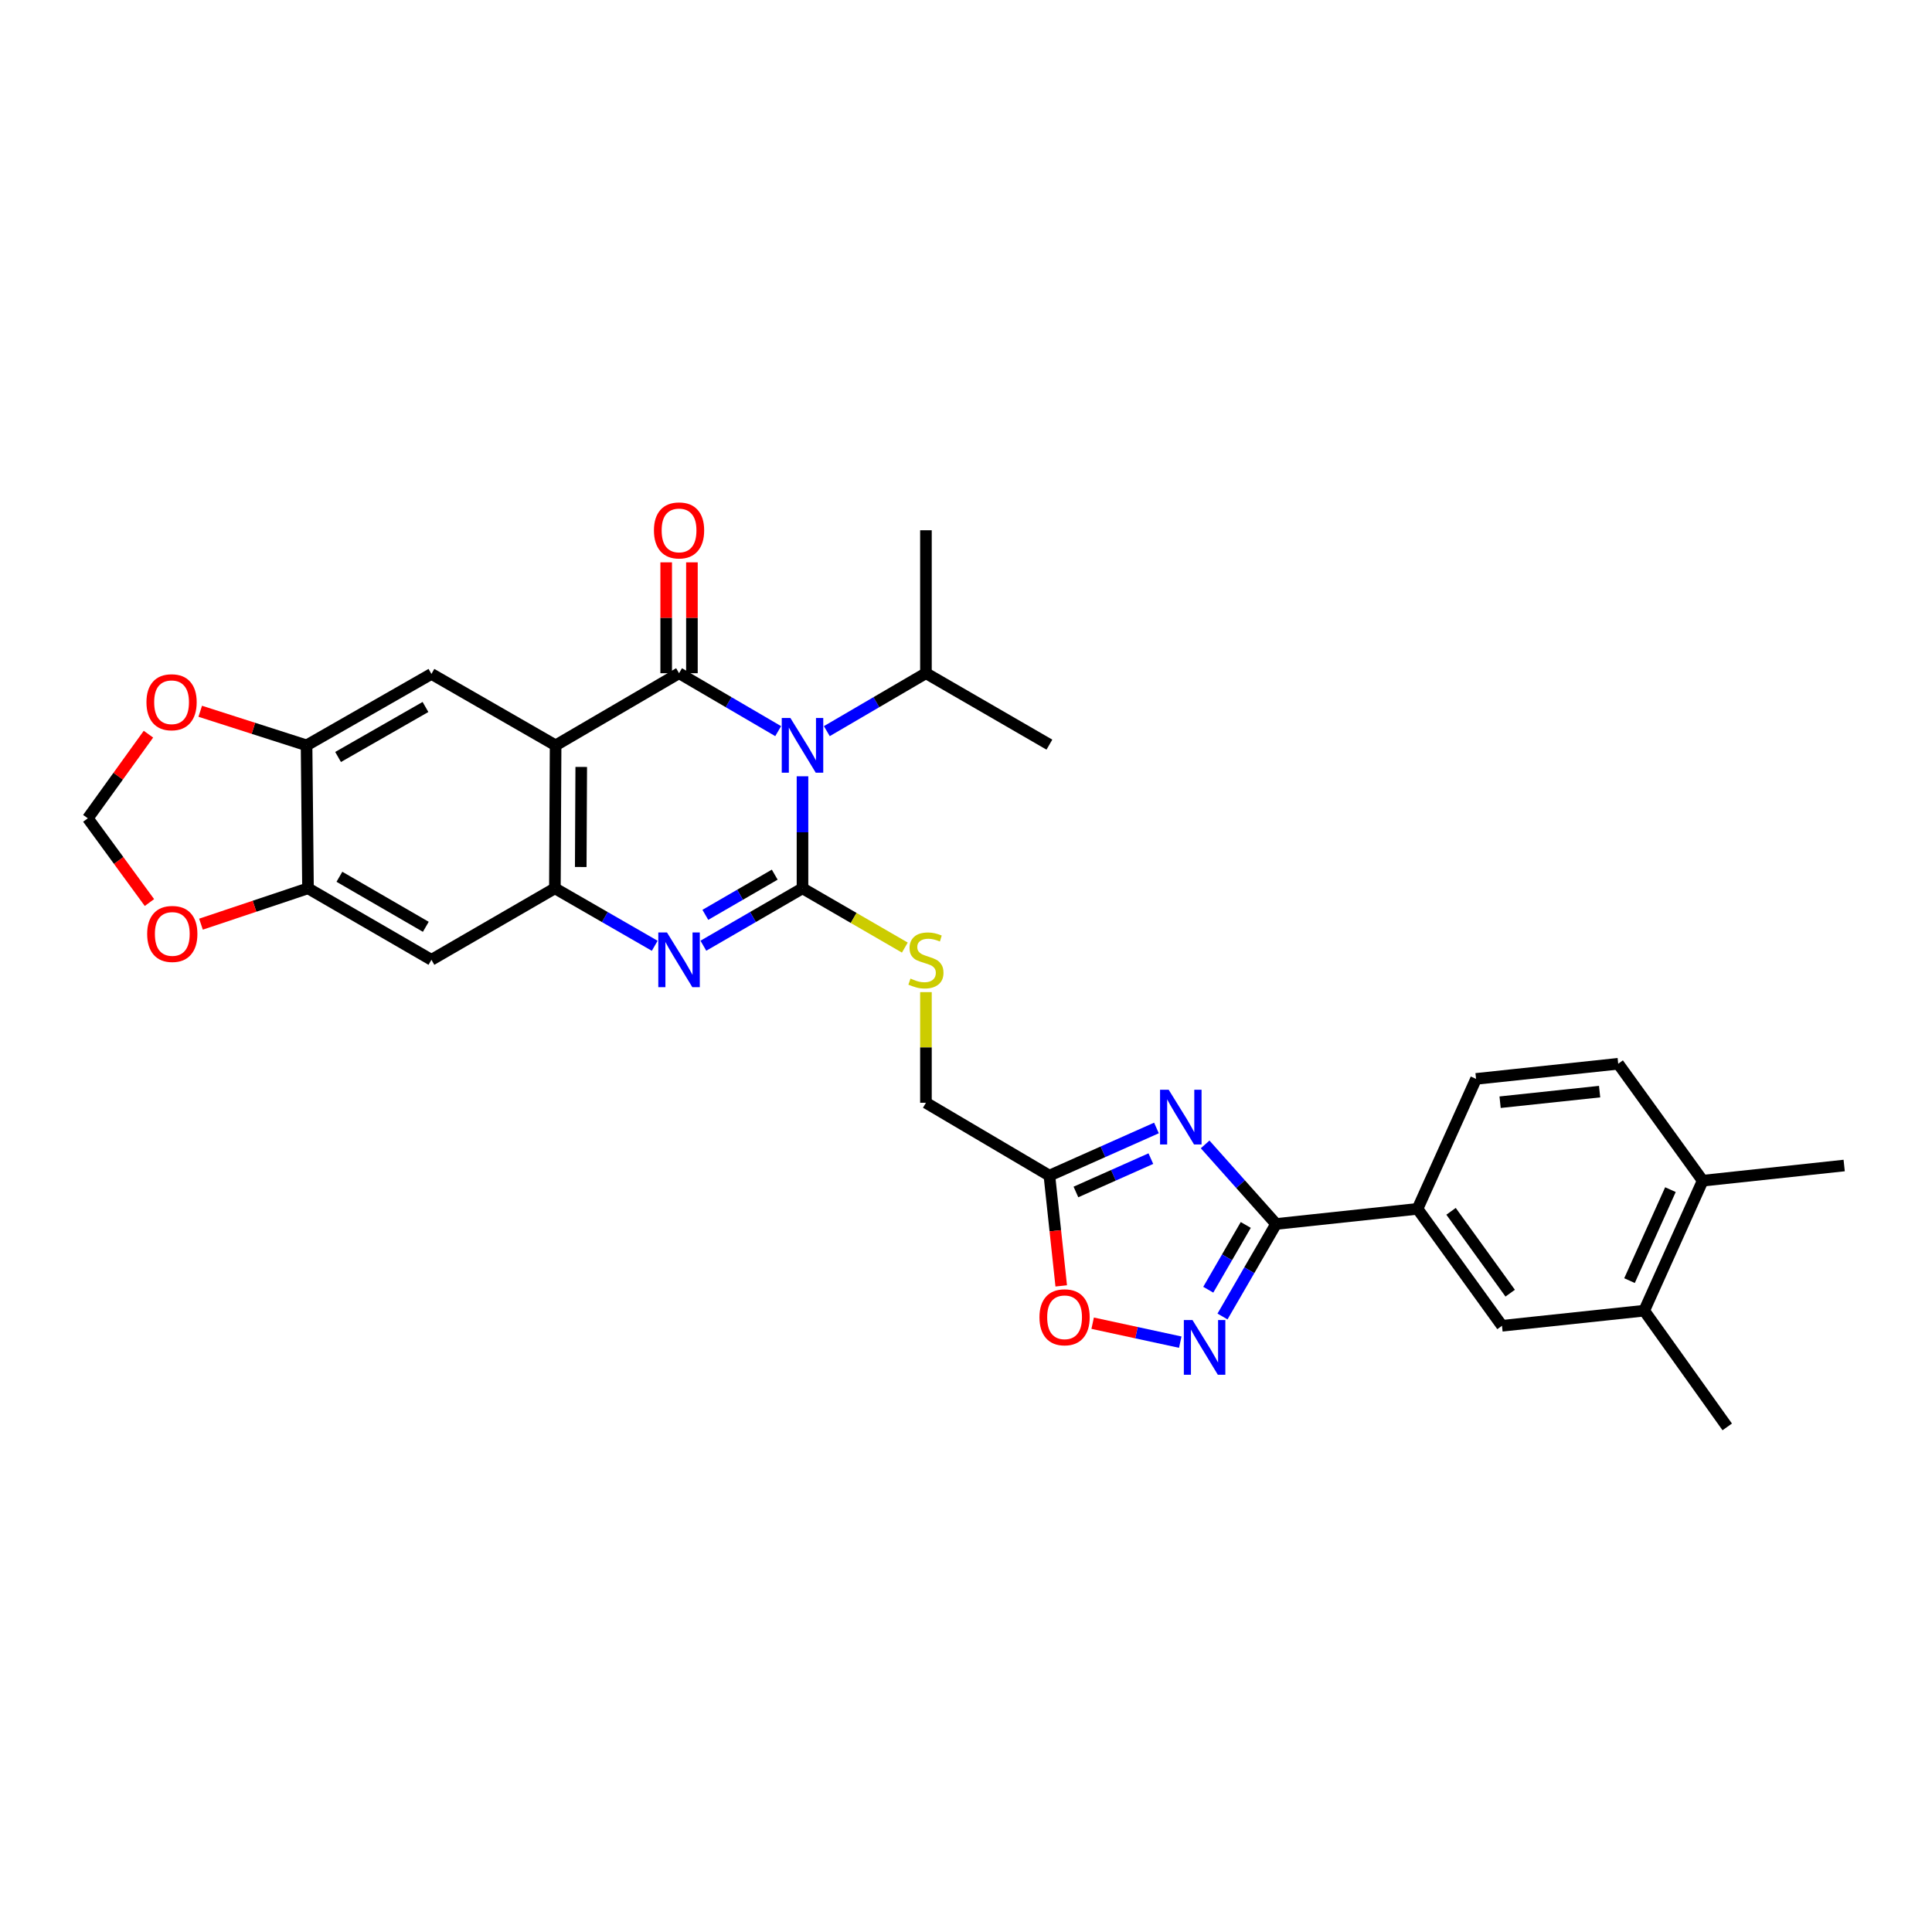 <?xml version='1.0' encoding='iso-8859-1'?>
<svg version='1.1' baseProfile='full'
              xmlns='http://www.w3.org/2000/svg'
                      xmlns:rdkit='http://www.rdkit.org/xml'
                      xmlns:xlink='http://www.w3.org/1999/xlink'
                  xml:space='preserve'
width='1000px' height='1000px' viewBox='0 0 1000 1000'>
<!-- END OF HEADER -->
<rect style='opacity:1.0;fill:#FFFFFF;stroke:none' width='1000' height='1000' x='0' y='0'> </rect>
<path class='bond-0' d='M 415.371,401.806 L 415.371,430.799' style='fill:none;fill-rule:evenodd;stroke:#0000FF;stroke-width:6px;stroke-linecap:butt;stroke-linejoin:miter;stroke-opacity:1' />
<path class='bond-0' d='M 415.371,430.799 L 415.371,459.791' style='fill:none;fill-rule:evenodd;stroke:#000000;stroke-width:6px;stroke-linecap:butt;stroke-linejoin:miter;stroke-opacity:1' />
<path class='bond-1' d='M 402.781,378.438 L 377.129,363.446' style='fill:none;fill-rule:evenodd;stroke:#0000FF;stroke-width:6px;stroke-linecap:butt;stroke-linejoin:miter;stroke-opacity:1' />
<path class='bond-1' d='M 377.129,363.446 L 351.477,348.455' style='fill:none;fill-rule:evenodd;stroke:#000000;stroke-width:6px;stroke-linecap:butt;stroke-linejoin:miter;stroke-opacity:1' />
<path class='bond-21' d='M 427.961,378.438 L 453.613,363.446' style='fill:none;fill-rule:evenodd;stroke:#0000FF;stroke-width:6px;stroke-linecap:butt;stroke-linejoin:miter;stroke-opacity:1' />
<path class='bond-21' d='M 453.613,363.446 L 479.265,348.455' style='fill:none;fill-rule:evenodd;stroke:#000000;stroke-width:6px;stroke-linecap:butt;stroke-linejoin:miter;stroke-opacity:1' />
<path class='bond-3' d='M 415.371,459.791 L 389.717,474.648' style='fill:none;fill-rule:evenodd;stroke:#000000;stroke-width:6px;stroke-linecap:butt;stroke-linejoin:miter;stroke-opacity:1' />
<path class='bond-3' d='M 389.717,474.648 L 364.063,489.504' style='fill:none;fill-rule:evenodd;stroke:#0000FF;stroke-width:6px;stroke-linecap:butt;stroke-linejoin:miter;stroke-opacity:1' />
<path class='bond-3' d='M 400.999,452.721 L 383.041,463.121' style='fill:none;fill-rule:evenodd;stroke:#000000;stroke-width:6px;stroke-linecap:butt;stroke-linejoin:miter;stroke-opacity:1' />
<path class='bond-3' d='M 383.041,463.121 L 365.084,473.52' style='fill:none;fill-rule:evenodd;stroke:#0000FF;stroke-width:6px;stroke-linecap:butt;stroke-linejoin:miter;stroke-opacity:1' />
<path class='bond-12' d='M 415.371,459.791 L 441.855,475.128' style='fill:none;fill-rule:evenodd;stroke:#000000;stroke-width:6px;stroke-linecap:butt;stroke-linejoin:miter;stroke-opacity:1' />
<path class='bond-12' d='M 441.855,475.128 L 468.339,490.465' style='fill:none;fill-rule:evenodd;stroke:#CCCC00;stroke-width:6px;stroke-linecap:butt;stroke-linejoin:miter;stroke-opacity:1' />
<path class='bond-2' d='M 351.477,348.455 L 287.583,385.796' style='fill:none;fill-rule:evenodd;stroke:#000000;stroke-width:6px;stroke-linecap:butt;stroke-linejoin:miter;stroke-opacity:1' />
<path class='bond-17' d='M 358.137,348.455 L 358.137,319.762' style='fill:none;fill-rule:evenodd;stroke:#000000;stroke-width:6px;stroke-linecap:butt;stroke-linejoin:miter;stroke-opacity:1' />
<path class='bond-17' d='M 358.137,319.762 L 358.137,291.069' style='fill:none;fill-rule:evenodd;stroke:#FF0000;stroke-width:6px;stroke-linecap:butt;stroke-linejoin:miter;stroke-opacity:1' />
<path class='bond-17' d='M 344.817,348.455 L 344.817,319.762' style='fill:none;fill-rule:evenodd;stroke:#000000;stroke-width:6px;stroke-linecap:butt;stroke-linejoin:miter;stroke-opacity:1' />
<path class='bond-17' d='M 344.817,319.762 L 344.817,291.069' style='fill:none;fill-rule:evenodd;stroke:#FF0000;stroke-width:6px;stroke-linecap:butt;stroke-linejoin:miter;stroke-opacity:1' />
<path class='bond-5' d='M 287.583,385.796 L 287.213,459.791' style='fill:none;fill-rule:evenodd;stroke:#000000;stroke-width:6px;stroke-linecap:butt;stroke-linejoin:miter;stroke-opacity:1' />
<path class='bond-5' d='M 300.848,396.962 L 300.589,448.759' style='fill:none;fill-rule:evenodd;stroke:#000000;stroke-width:6px;stroke-linecap:butt;stroke-linejoin:miter;stroke-opacity:1' />
<path class='bond-9' d='M 287.583,385.796 L 223.305,348.825' style='fill:none;fill-rule:evenodd;stroke:#000000;stroke-width:6px;stroke-linecap:butt;stroke-linejoin:miter;stroke-opacity:1' />
<path class='bond-31' d='M 338.883,489.541 L 313.048,474.666' style='fill:none;fill-rule:evenodd;stroke:#0000FF;stroke-width:6px;stroke-linecap:butt;stroke-linejoin:miter;stroke-opacity:1' />
<path class='bond-31' d='M 313.048,474.666 L 287.213,459.791' style='fill:none;fill-rule:evenodd;stroke:#000000;stroke-width:6px;stroke-linecap:butt;stroke-linejoin:miter;stroke-opacity:1' />
<path class='bond-4' d='M 598.58,583.834 L 570.873,596.167' style='fill:none;fill-rule:evenodd;stroke:#0000FF;stroke-width:6px;stroke-linecap:butt;stroke-linejoin:miter;stroke-opacity:1' />
<path class='bond-4' d='M 570.873,596.167 L 543.166,608.499' style='fill:none;fill-rule:evenodd;stroke:#000000;stroke-width:6px;stroke-linecap:butt;stroke-linejoin:miter;stroke-opacity:1' />
<path class='bond-4' d='M 595.685,599.703 L 576.29,608.336' style='fill:none;fill-rule:evenodd;stroke:#0000FF;stroke-width:6px;stroke-linecap:butt;stroke-linejoin:miter;stroke-opacity:1' />
<path class='bond-4' d='M 576.29,608.336 L 556.895,616.969' style='fill:none;fill-rule:evenodd;stroke:#000000;stroke-width:6px;stroke-linecap:butt;stroke-linejoin:miter;stroke-opacity:1' />
<path class='bond-6' d='M 623.774,592.346 L 642.135,612.936' style='fill:none;fill-rule:evenodd;stroke:#0000FF;stroke-width:6px;stroke-linecap:butt;stroke-linejoin:miter;stroke-opacity:1' />
<path class='bond-6' d='M 642.135,612.936 L 660.497,633.527' style='fill:none;fill-rule:evenodd;stroke:#000000;stroke-width:6px;stroke-linecap:butt;stroke-linejoin:miter;stroke-opacity:1' />
<path class='bond-11' d='M 287.213,459.791 L 223.305,496.793' style='fill:none;fill-rule:evenodd;stroke:#000000;stroke-width:6px;stroke-linecap:butt;stroke-linejoin:miter;stroke-opacity:1' />
<path class='bond-15' d='M 660.497,633.527 L 733.707,625.697' style='fill:none;fill-rule:evenodd;stroke:#000000;stroke-width:6px;stroke-linecap:butt;stroke-linejoin:miter;stroke-opacity:1' />
<path class='bond-34' d='M 660.497,633.527 L 646.631,657.471' style='fill:none;fill-rule:evenodd;stroke:#000000;stroke-width:6px;stroke-linecap:butt;stroke-linejoin:miter;stroke-opacity:1' />
<path class='bond-34' d='M 646.631,657.471 L 632.764,681.415' style='fill:none;fill-rule:evenodd;stroke:#0000FF;stroke-width:6px;stroke-linecap:butt;stroke-linejoin:miter;stroke-opacity:1' />
<path class='bond-34' d='M 644.81,634.035 L 635.103,650.796' style='fill:none;fill-rule:evenodd;stroke:#000000;stroke-width:6px;stroke-linecap:butt;stroke-linejoin:miter;stroke-opacity:1' />
<path class='bond-34' d='M 635.103,650.796 L 625.397,667.556' style='fill:none;fill-rule:evenodd;stroke:#0000FF;stroke-width:6px;stroke-linecap:butt;stroke-linejoin:miter;stroke-opacity:1' />
<path class='bond-7' d='M 610.902,694.696 L 588.229,689.79' style='fill:none;fill-rule:evenodd;stroke:#0000FF;stroke-width:6px;stroke-linecap:butt;stroke-linejoin:miter;stroke-opacity:1' />
<path class='bond-7' d='M 588.229,689.79 L 565.556,684.884' style='fill:none;fill-rule:evenodd;stroke:#FF0000;stroke-width:6px;stroke-linecap:butt;stroke-linejoin:miter;stroke-opacity:1' />
<path class='bond-8' d='M 543.166,608.499 L 479.265,570.788' style='fill:none;fill-rule:evenodd;stroke:#000000;stroke-width:6px;stroke-linecap:butt;stroke-linejoin:miter;stroke-opacity:1' />
<path class='bond-10' d='M 543.166,608.499 L 546.228,637.039' style='fill:none;fill-rule:evenodd;stroke:#000000;stroke-width:6px;stroke-linecap:butt;stroke-linejoin:miter;stroke-opacity:1' />
<path class='bond-10' d='M 546.228,637.039 L 549.29,665.578' style='fill:none;fill-rule:evenodd;stroke:#FF0000;stroke-width:6px;stroke-linecap:butt;stroke-linejoin:miter;stroke-opacity:1' />
<path class='bond-13' d='M 223.305,348.825 L 158.678,385.796' style='fill:none;fill-rule:evenodd;stroke:#000000;stroke-width:6px;stroke-linecap:butt;stroke-linejoin:miter;stroke-opacity:1' />
<path class='bond-13' d='M 220.225,365.932 L 174.987,391.813' style='fill:none;fill-rule:evenodd;stroke:#000000;stroke-width:6px;stroke-linecap:butt;stroke-linejoin:miter;stroke-opacity:1' />
<path class='bond-14' d='M 223.305,496.793 L 159.418,459.791' style='fill:none;fill-rule:evenodd;stroke:#000000;stroke-width:6px;stroke-linecap:butt;stroke-linejoin:miter;stroke-opacity:1' />
<path class='bond-14' d='M 220.398,479.716 L 175.677,453.815' style='fill:none;fill-rule:evenodd;stroke:#000000;stroke-width:6px;stroke-linecap:butt;stroke-linejoin:miter;stroke-opacity:1' />
<path class='bond-24' d='M 479.265,513.522 L 479.265,542.155' style='fill:none;fill-rule:evenodd;stroke:#CCCC00;stroke-width:6px;stroke-linecap:butt;stroke-linejoin:miter;stroke-opacity:1' />
<path class='bond-24' d='M 479.265,542.155 L 479.265,570.788' style='fill:none;fill-rule:evenodd;stroke:#000000;stroke-width:6px;stroke-linecap:butt;stroke-linejoin:miter;stroke-opacity:1' />
<path class='bond-19' d='M 158.678,385.796 L 131.159,376.974' style='fill:none;fill-rule:evenodd;stroke:#000000;stroke-width:6px;stroke-linecap:butt;stroke-linejoin:miter;stroke-opacity:1' />
<path class='bond-19' d='M 131.159,376.974 L 103.64,368.151' style='fill:none;fill-rule:evenodd;stroke:#FF0000;stroke-width:6px;stroke-linecap:butt;stroke-linejoin:miter;stroke-opacity:1' />
<path class='bond-32' d='M 158.678,385.796 L 159.418,459.791' style='fill:none;fill-rule:evenodd;stroke:#000000;stroke-width:6px;stroke-linecap:butt;stroke-linejoin:miter;stroke-opacity:1' />
<path class='bond-20' d='M 159.418,459.791 L 131.723,469.07' style='fill:none;fill-rule:evenodd;stroke:#000000;stroke-width:6px;stroke-linecap:butt;stroke-linejoin:miter;stroke-opacity:1' />
<path class='bond-20' d='M 131.723,469.07 L 104.027,478.348' style='fill:none;fill-rule:evenodd;stroke:#FF0000;stroke-width:6px;stroke-linecap:butt;stroke-linejoin:miter;stroke-opacity:1' />
<path class='bond-16' d='M 733.707,625.697 L 777.428,686.224' style='fill:none;fill-rule:evenodd;stroke:#000000;stroke-width:6px;stroke-linecap:butt;stroke-linejoin:miter;stroke-opacity:1' />
<path class='bond-16' d='M 751.063,626.977 L 781.668,669.345' style='fill:none;fill-rule:evenodd;stroke:#000000;stroke-width:6px;stroke-linecap:butt;stroke-linejoin:miter;stroke-opacity:1' />
<path class='bond-25' d='M 733.707,625.697 L 764.004,558.429' style='fill:none;fill-rule:evenodd;stroke:#000000;stroke-width:6px;stroke-linecap:butt;stroke-linejoin:miter;stroke-opacity:1' />
<path class='bond-18' d='M 777.428,686.224 L 851.038,678.402' style='fill:none;fill-rule:evenodd;stroke:#000000;stroke-width:6px;stroke-linecap:butt;stroke-linejoin:miter;stroke-opacity:1' />
<path class='bond-27' d='M 851.038,678.402 L 894.019,738.559' style='fill:none;fill-rule:evenodd;stroke:#000000;stroke-width:6px;stroke-linecap:butt;stroke-linejoin:miter;stroke-opacity:1' />
<path class='bond-35' d='M 851.038,678.402 L 881.305,611.126' style='fill:none;fill-rule:evenodd;stroke:#000000;stroke-width:6px;stroke-linecap:butt;stroke-linejoin:miter;stroke-opacity:1' />
<path class='bond-35' d='M 843.431,662.846 L 864.617,615.753' style='fill:none;fill-rule:evenodd;stroke:#000000;stroke-width:6px;stroke-linecap:butt;stroke-linejoin:miter;stroke-opacity:1' />
<path class='bond-22' d='M 76.833,380.009 L 61.144,401.781' style='fill:none;fill-rule:evenodd;stroke:#FF0000;stroke-width:6px;stroke-linecap:butt;stroke-linejoin:miter;stroke-opacity:1' />
<path class='bond-22' d='M 61.144,401.781 L 45.455,423.552' style='fill:none;fill-rule:evenodd;stroke:#000000;stroke-width:6px;stroke-linecap:butt;stroke-linejoin:miter;stroke-opacity:1' />
<path class='bond-33' d='M 77.347,467.153 L 61.401,445.353' style='fill:none;fill-rule:evenodd;stroke:#FF0000;stroke-width:6px;stroke-linecap:butt;stroke-linejoin:miter;stroke-opacity:1' />
<path class='bond-33' d='M 61.401,445.353 L 45.455,423.552' style='fill:none;fill-rule:evenodd;stroke:#000000;stroke-width:6px;stroke-linecap:butt;stroke-linejoin:miter;stroke-opacity:1' />
<path class='bond-29' d='M 479.265,348.455 L 543.166,385.426' style='fill:none;fill-rule:evenodd;stroke:#000000;stroke-width:6px;stroke-linecap:butt;stroke-linejoin:miter;stroke-opacity:1' />
<path class='bond-30' d='M 479.265,348.455 L 479.265,274.46' style='fill:none;fill-rule:evenodd;stroke:#000000;stroke-width:6px;stroke-linecap:butt;stroke-linejoin:miter;stroke-opacity:1' />
<path class='bond-23' d='M 881.305,611.126 L 837.585,550.6' style='fill:none;fill-rule:evenodd;stroke:#000000;stroke-width:6px;stroke-linecap:butt;stroke-linejoin:miter;stroke-opacity:1' />
<path class='bond-28' d='M 881.305,611.126 L 954.545,603.267' style='fill:none;fill-rule:evenodd;stroke:#000000;stroke-width:6px;stroke-linecap:butt;stroke-linejoin:miter;stroke-opacity:1' />
<path class='bond-26' d='M 764.004,558.429 L 837.585,550.6' style='fill:none;fill-rule:evenodd;stroke:#000000;stroke-width:6px;stroke-linecap:butt;stroke-linejoin:miter;stroke-opacity:1' />
<path class='bond-26' d='M 776.45,570.5 L 827.957,565.02' style='fill:none;fill-rule:evenodd;stroke:#000000;stroke-width:6px;stroke-linecap:butt;stroke-linejoin:miter;stroke-opacity:1' />
<path  class='atom-0' d='M 409.111 371.636
L 418.391 386.636
Q 419.311 388.116, 420.791 390.796
Q 422.271 393.476, 422.351 393.636
L 422.351 371.636
L 426.111 371.636
L 426.111 399.956
L 422.231 399.956
L 412.271 383.556
Q 411.111 381.636, 409.871 379.436
Q 408.671 377.236, 408.311 376.556
L 408.311 399.956
L 404.631 399.956
L 404.631 371.636
L 409.111 371.636
' fill='#0000FF'/>
<path  class='atom-4' d='M 345.217 482.633
L 354.497 497.633
Q 355.417 499.113, 356.897 501.793
Q 358.377 504.473, 358.457 504.633
L 358.457 482.633
L 362.217 482.633
L 362.217 510.953
L 358.337 510.953
L 348.377 494.553
Q 347.217 492.633, 345.977 490.433
Q 344.777 488.233, 344.417 487.553
L 344.417 510.953
L 340.737 510.953
L 340.737 482.633
L 345.217 482.633
' fill='#0000FF'/>
<path  class='atom-5' d='M 604.921 564.065
L 614.201 579.065
Q 615.121 580.545, 616.601 583.225
Q 618.081 585.905, 618.161 586.065
L 618.161 564.065
L 621.921 564.065
L 621.921 592.385
L 618.041 592.385
L 608.081 575.985
Q 606.921 574.065, 605.681 571.865
Q 604.481 569.665, 604.121 568.985
L 604.121 592.385
L 600.441 592.385
L 600.441 564.065
L 604.921 564.065
' fill='#0000FF'/>
<path  class='atom-8' d='M 617.235 683.261
L 626.515 698.261
Q 627.435 699.741, 628.915 702.421
Q 630.395 705.101, 630.475 705.261
L 630.475 683.261
L 634.235 683.261
L 634.235 711.581
L 630.355 711.581
L 620.395 695.181
Q 619.235 693.261, 617.995 691.061
Q 616.795 688.861, 616.435 688.181
L 616.435 711.581
L 612.755 711.581
L 612.755 683.261
L 617.235 683.261
' fill='#0000FF'/>
<path  class='atom-11' d='M 538.025 681.82
Q 538.025 675.02, 541.385 671.22
Q 544.745 667.42, 551.025 667.42
Q 557.305 667.42, 560.665 671.22
Q 564.025 675.02, 564.025 681.82
Q 564.025 688.7, 560.625 692.62
Q 557.225 696.5, 551.025 696.5
Q 544.785 696.5, 541.385 692.62
Q 538.025 688.74, 538.025 681.82
M 551.025 693.3
Q 555.345 693.3, 557.665 690.42
Q 560.025 687.5, 560.025 681.82
Q 560.025 676.26, 557.665 673.46
Q 555.345 670.62, 551.025 670.62
Q 546.705 670.62, 544.345 673.42
Q 542.025 676.22, 542.025 681.82
Q 542.025 687.54, 544.345 690.42
Q 546.705 693.3, 551.025 693.3
' fill='#FF0000'/>
<path  class='atom-13' d='M 471.265 506.513
Q 471.585 506.633, 472.905 507.193
Q 474.225 507.753, 475.665 508.113
Q 477.145 508.433, 478.585 508.433
Q 481.265 508.433, 482.825 507.153
Q 484.385 505.833, 484.385 503.553
Q 484.385 501.993, 483.585 501.033
Q 482.825 500.073, 481.625 499.553
Q 480.425 499.033, 478.425 498.433
Q 475.905 497.673, 474.385 496.953
Q 472.905 496.233, 471.825 494.713
Q 470.785 493.193, 470.785 490.633
Q 470.785 487.073, 473.185 484.873
Q 475.625 482.673, 480.425 482.673
Q 483.705 482.673, 487.425 484.233
L 486.505 487.313
Q 483.105 485.913, 480.545 485.913
Q 477.785 485.913, 476.265 487.073
Q 474.745 488.193, 474.785 490.153
Q 474.785 491.673, 475.545 492.593
Q 476.345 493.513, 477.465 494.033
Q 478.625 494.553, 480.545 495.153
Q 483.105 495.953, 484.625 496.753
Q 486.145 497.553, 487.225 499.193
Q 488.345 500.793, 488.345 503.553
Q 488.345 507.473, 485.705 509.593
Q 483.105 511.673, 478.745 511.673
Q 476.225 511.673, 474.305 511.113
Q 472.425 510.593, 470.185 509.673
L 471.265 506.513
' fill='#CCCC00'/>
<path  class='atom-18' d='M 338.477 274.54
Q 338.477 267.74, 341.837 263.94
Q 345.197 260.14, 351.477 260.14
Q 357.757 260.14, 361.117 263.94
Q 364.477 267.74, 364.477 274.54
Q 364.477 281.42, 361.077 285.34
Q 357.677 289.22, 351.477 289.22
Q 345.237 289.22, 341.837 285.34
Q 338.477 281.46, 338.477 274.54
M 351.477 286.02
Q 355.797 286.02, 358.117 283.14
Q 360.477 280.22, 360.477 274.54
Q 360.477 268.98, 358.117 266.18
Q 355.797 263.34, 351.477 263.34
Q 347.157 263.34, 344.797 266.14
Q 342.477 268.94, 342.477 274.54
Q 342.477 280.26, 344.797 283.14
Q 347.157 286.02, 351.477 286.02
' fill='#FF0000'/>
<path  class='atom-20' d='M 75.805 363.476
Q 75.805 356.676, 79.165 352.876
Q 82.525 349.076, 88.805 349.076
Q 95.085 349.076, 98.445 352.876
Q 101.805 356.676, 101.805 363.476
Q 101.805 370.356, 98.405 374.276
Q 95.005 378.156, 88.805 378.156
Q 82.565 378.156, 79.165 374.276
Q 75.805 370.396, 75.805 363.476
M 88.805 374.956
Q 93.125 374.956, 95.445 372.076
Q 97.805 369.156, 97.805 363.476
Q 97.805 357.916, 95.445 355.116
Q 93.125 352.276, 88.805 352.276
Q 84.485 352.276, 82.125 355.076
Q 79.805 357.876, 79.805 363.476
Q 79.805 369.196, 82.125 372.076
Q 84.485 374.956, 88.805 374.956
' fill='#FF0000'/>
<path  class='atom-21' d='M 76.175 483.404
Q 76.175 476.604, 79.535 472.804
Q 82.895 469.004, 89.175 469.004
Q 95.455 469.004, 98.815 472.804
Q 102.175 476.604, 102.175 483.404
Q 102.175 490.284, 98.775 494.204
Q 95.375 498.084, 89.175 498.084
Q 82.935 498.084, 79.535 494.204
Q 76.175 490.324, 76.175 483.404
M 89.175 494.884
Q 93.495 494.884, 95.815 492.004
Q 98.175 489.084, 98.175 483.404
Q 98.175 477.844, 95.815 475.044
Q 93.495 472.204, 89.175 472.204
Q 84.855 472.204, 82.495 475.004
Q 80.175 477.804, 80.175 483.404
Q 80.175 489.124, 82.495 492.004
Q 84.855 494.884, 89.175 494.884
' fill='#FF0000'/>
</svg>
